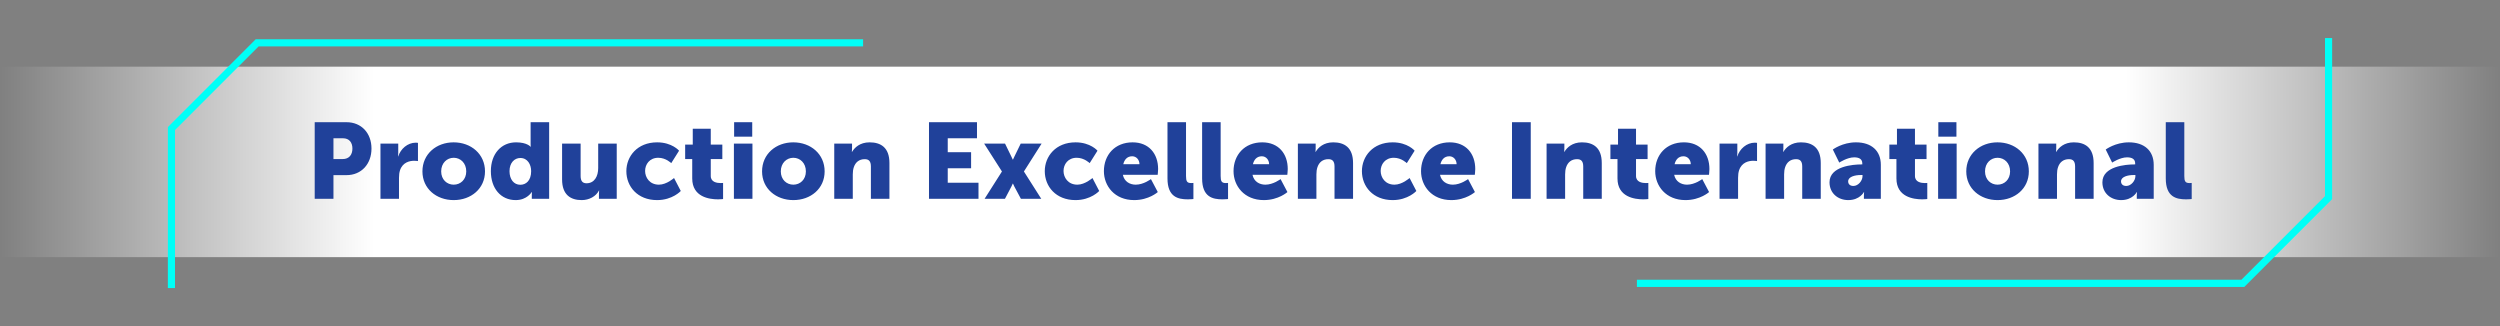 <svg width="1050" height="137" viewBox="0 0 1050 137" fill="none" xmlns="http://www.w3.org/2000/svg">
<rect x="0" y="0" width="1050" height="137" fill="#808080" stroke="none"/>
<rect width="1050" height="80" transform="matrix(-1 0 0 1 1050 28)" fill="url(#paint0_linear_1_8156)"/>
<path d="M132.174 83.5V51.325H145.539C151.794 51.325 156.024 55.915 156.024 62.395C156.024 68.875 151.794 73.555 145.539 73.555H140.049V83.5H132.174ZM140.049 66.805H143.919C146.664 66.805 148.014 64.96 148.014 62.395C148.014 59.83 146.664 58.075 144.054 58.075H140.049V66.805ZM159.794 83.5V60.325H167.264V64.24C167.264 65.005 167.174 65.68 167.174 65.68H167.264C168.254 62.53 171.179 59.92 174.644 59.92C175.094 59.92 175.544 60.01 175.544 60.01V67.66C175.544 67.66 174.914 67.525 173.969 67.525C172.124 67.525 169.109 68.11 167.984 71.575C167.714 72.43 167.579 73.465 167.579 74.725V83.5H159.794ZM177.42 71.98C177.42 64.69 183.27 59.785 190.515 59.785C197.85 59.785 203.7 64.69 203.7 71.98C203.7 79.225 197.85 84.04 190.56 84.04C183.27 84.04 177.42 79.225 177.42 71.98ZM185.295 71.98C185.295 75.445 187.725 77.56 190.56 77.56C193.395 77.56 195.825 75.445 195.825 71.98C195.825 68.47 193.395 66.265 190.56 66.265C187.725 66.265 185.295 68.47 185.295 71.98ZM206.163 71.89C206.163 64.555 210.573 59.785 216.738 59.785C221.418 59.785 222.813 61.63 222.813 61.63H222.903C222.903 61.63 222.858 61.18 222.858 60.595V51.325H230.643V83.5H223.353V81.97C223.353 81.25 223.398 80.665 223.398 80.665H223.308C223.308 80.665 221.373 84.04 216.603 84.04C210.303 84.04 206.163 79.09 206.163 71.89ZM213.993 71.89C213.993 75.355 215.838 77.605 218.538 77.605C220.878 77.605 223.083 75.895 223.083 71.89C223.083 69.1 221.598 66.355 218.538 66.355C216.108 66.355 213.993 68.335 213.993 71.89ZM236.076 75.355V60.325H243.861V73.915C243.861 76.075 244.716 76.975 246.336 76.975C249.666 76.975 251.241 74.05 251.241 70.585V60.325H259.026V83.5H251.556V81.475C251.556 80.71 251.646 80.035 251.646 80.035H251.556C250.296 82.51 247.416 84.04 244.311 84.04C239.721 84.04 236.076 81.88 236.076 75.355ZM263.069 71.89C263.069 65.68 267.659 59.785 275.984 59.785C282.284 59.785 285.209 63.295 285.209 63.295L281.924 68.515C281.924 68.515 279.674 66.265 276.479 66.265C272.789 66.265 270.944 69.055 270.944 71.8C270.944 74.545 272.834 77.56 276.749 77.56C279.989 77.56 283.094 74.77 283.094 74.77L285.929 80.215C285.929 80.215 282.464 84.04 275.984 84.04C267.704 84.04 263.069 78.28 263.069 71.89ZM290.735 74.95V66.805H287.765V60.73H290.96V54.07H298.52V60.73H303.38V66.805H298.52V73.915C298.52 76.525 301.175 76.885 302.66 76.885C303.29 76.885 303.695 76.84 303.695 76.84V83.59C303.695 83.59 302.84 83.725 301.58 83.725C297.89 83.725 290.735 82.735 290.735 74.95ZM308.331 57.4V51.325H315.936V57.4H308.331ZM308.241 83.5V60.325H316.026V83.5H308.241ZM320.066 71.98C320.066 64.69 325.916 59.785 333.161 59.785C340.496 59.785 346.346 64.69 346.346 71.98C346.346 79.225 340.496 84.04 333.206 84.04C325.916 84.04 320.066 79.225 320.066 71.98ZM327.941 71.98C327.941 75.445 330.371 77.56 333.206 77.56C336.041 77.56 338.471 75.445 338.471 71.98C338.471 68.47 336.041 66.265 333.206 66.265C330.371 66.265 327.941 68.47 327.941 71.98ZM350.385 83.5V60.325H357.855V62.35C357.855 63.115 357.765 63.79 357.765 63.79H357.855C358.935 61.99 361.14 59.785 365.235 59.785C369.915 59.785 373.56 61.945 373.56 68.47V83.5H365.775V69.91C365.775 67.75 364.92 66.85 363.21 66.85C360.78 66.85 359.295 68.2 358.62 70.18C358.305 71.08 358.17 72.115 358.17 73.24V83.5H350.385ZM390.176 83.5V51.325H410.336V58.075H398.051V63.925H407.861V70.675H398.051V76.75H410.966V83.5H390.176ZM413.527 83.5L420.817 72.025L413.347 60.325H422.122L424.642 65.5C424.957 66.085 425.362 67.03 425.362 67.03H425.452C425.452 67.03 425.902 66.085 426.172 65.5L428.692 60.325H437.467L430.042 72.025L437.332 83.5H428.782L425.992 78.28C425.767 77.875 425.452 77.11 425.452 77.11H425.362C425.362 77.11 425.047 77.875 424.822 78.28L422.077 83.5H413.527ZM438.807 71.89C438.807 65.68 443.397 59.785 451.722 59.785C458.022 59.785 460.947 63.295 460.947 63.295L457.662 68.515C457.662 68.515 455.412 66.265 452.217 66.265C448.527 66.265 446.682 69.055 446.682 71.8C446.682 74.545 448.572 77.56 452.487 77.56C455.727 77.56 458.832 74.77 458.832 74.77L461.667 80.215C461.667 80.215 458.202 84.04 451.722 84.04C443.442 84.04 438.807 78.28 438.807 71.89ZM463.637 71.89C463.637 65.095 468.227 59.785 475.697 59.785C482.537 59.785 486.407 64.555 486.407 70.99C486.407 71.755 486.227 73.42 486.227 73.42H471.602C472.187 76.255 474.527 77.56 477.002 77.56C480.332 77.56 483.392 75.22 483.392 75.22L486.272 80.665C486.272 80.665 482.537 84.04 476.372 84.04C468.092 84.04 463.637 78.055 463.637 71.89ZM471.782 68.965H478.577C478.577 67.21 477.362 65.635 475.517 65.635C473.267 65.635 472.187 67.255 471.782 68.965ZM490.343 74.95V51.325H498.128V73.915C498.128 76.12 498.533 76.885 500.288 76.885C500.783 76.885 501.233 76.84 501.233 76.84V83.59C501.233 83.59 500.153 83.725 498.893 83.725C494.753 83.725 490.343 82.735 490.343 74.95ZM504.889 74.95V51.325H512.674V73.915C512.674 76.12 513.079 76.885 514.834 76.885C515.329 76.885 515.779 76.84 515.779 76.84V83.59C515.779 83.59 514.699 83.725 513.439 83.725C509.299 83.725 504.889 82.735 504.889 74.95ZM518.085 71.89C518.085 65.095 522.675 59.785 530.145 59.785C536.985 59.785 540.855 64.555 540.855 70.99C540.855 71.755 540.675 73.42 540.675 73.42H526.05C526.635 76.255 528.975 77.56 531.45 77.56C534.78 77.56 537.84 75.22 537.84 75.22L540.72 80.665C540.72 80.665 536.985 84.04 530.82 84.04C522.54 84.04 518.085 78.055 518.085 71.89ZM526.23 68.965H533.025C533.025 67.21 531.81 65.635 529.965 65.635C527.715 65.635 526.635 67.255 526.23 68.965ZM545.107 83.5V60.325H552.577V62.35C552.577 63.115 552.487 63.79 552.487 63.79H552.577C553.657 61.99 555.862 59.785 559.957 59.785C564.637 59.785 568.282 61.945 568.282 68.47V83.5H560.497V69.91C560.497 67.75 559.642 66.85 557.932 66.85C555.502 66.85 554.017 68.2 553.342 70.18C553.027 71.08 552.892 72.115 552.892 73.24V83.5H545.107ZM572.005 71.89C572.005 65.68 576.595 59.785 584.92 59.785C591.22 59.785 594.145 63.295 594.145 63.295L590.86 68.515C590.86 68.515 588.61 66.265 585.415 66.265C581.725 66.265 579.88 69.055 579.88 71.8C579.88 74.545 581.77 77.56 585.685 77.56C588.925 77.56 592.03 74.77 592.03 74.77L594.865 80.215C594.865 80.215 591.4 84.04 584.92 84.04C576.64 84.04 572.005 78.28 572.005 71.89ZM596.835 71.89C596.835 65.095 601.425 59.785 608.895 59.785C615.735 59.785 619.605 64.555 619.605 70.99C619.605 71.755 619.425 73.42 619.425 73.42H604.8C605.385 76.255 607.725 77.56 610.2 77.56C613.53 77.56 616.59 75.22 616.59 75.22L619.47 80.665C619.47 80.665 615.735 84.04 609.57 84.04C601.29 84.04 596.835 78.055 596.835 71.89ZM604.98 68.965H611.775C611.775 67.21 610.56 65.635 608.715 65.635C606.465 65.635 605.385 67.255 604.98 68.965ZM635.04 83.5V51.325H642.915V83.5H635.04ZM649.565 83.5V60.325H657.035V62.35C657.035 63.115 656.945 63.79 656.945 63.79H657.035C658.115 61.99 660.32 59.785 664.415 59.785C669.095 59.785 672.74 61.945 672.74 68.47V83.5H664.955V69.91C664.955 67.75 664.1 66.85 662.39 66.85C659.96 66.85 658.475 68.2 657.8 70.18C657.485 71.08 657.35 72.115 657.35 73.24V83.5H649.565ZM679.343 74.95V66.805H676.373V60.73H679.568V54.07H687.128V60.73H691.988V66.805H687.128V73.915C687.128 76.525 689.783 76.885 691.268 76.885C691.898 76.885 692.303 76.84 692.303 76.84V83.59C692.303 83.59 691.448 83.725 690.188 83.725C686.498 83.725 679.343 82.735 679.343 74.95ZM695.185 71.89C695.185 65.095 699.775 59.785 707.245 59.785C714.085 59.785 717.955 64.555 717.955 70.99C717.955 71.755 717.775 73.42 717.775 73.42H703.15C703.735 76.255 706.075 77.56 708.55 77.56C711.88 77.56 714.94 75.22 714.94 75.22L717.82 80.665C717.82 80.665 714.085 84.04 707.92 84.04C699.64 84.04 695.185 78.055 695.185 71.89ZM703.33 68.965H710.125C710.125 67.21 708.91 65.635 707.065 65.635C704.815 65.635 703.735 67.255 703.33 68.965ZM722.206 83.5V60.325H729.676V64.24C729.676 65.005 729.586 65.68 729.586 65.68H729.676C730.666 62.53 733.591 59.92 737.056 59.92C737.506 59.92 737.956 60.01 737.956 60.01V67.66C737.956 67.66 737.326 67.525 736.381 67.525C734.536 67.525 731.521 68.11 730.396 71.575C730.126 72.43 729.991 73.465 729.991 74.725V83.5H722.206ZM741.542 83.5V60.325H749.012V62.35C749.012 63.115 748.922 63.79 748.922 63.79H749.012C750.092 61.99 752.297 59.785 756.392 59.785C761.072 59.785 764.717 61.945 764.717 68.47V83.5H756.932V69.91C756.932 67.75 756.077 66.85 754.367 66.85C751.937 66.85 750.452 68.2 749.777 70.18C749.462 71.08 749.327 72.115 749.327 73.24V83.5H741.542ZM768.396 76.57C768.396 69.82 778.251 69.055 781.851 69.055H782.166V68.65C782.166 66.715 780.681 66.085 778.746 66.085C775.821 66.085 772.491 68.29 772.491 68.29L769.791 62.8C769.791 62.8 773.796 59.785 779.511 59.785C786.036 59.785 789.951 63.34 789.951 69.235V83.5H782.841V82.105C782.841 81.34 782.931 80.665 782.931 80.665H782.841C782.841 80.665 781.131 84.04 776.271 84.04C771.951 84.04 768.396 81.16 768.396 76.57ZM776.226 76.165C776.226 77.245 776.901 78.1 778.431 78.1C780.456 78.1 782.256 75.895 782.256 74.005V73.51H781.536C779.061 73.51 776.226 74.23 776.226 76.165ZM796.501 74.95V66.805H793.531V60.73H796.726V54.07H804.286V60.73H809.146V66.805H804.286V73.915C804.286 76.525 806.941 76.885 808.426 76.885C809.056 76.885 809.461 76.84 809.461 76.84V83.59C809.461 83.59 808.606 83.725 807.346 83.725C803.656 83.725 796.501 82.735 796.501 74.95ZM814.098 57.4V51.325H821.703V57.4H814.098ZM814.008 83.5V60.325H821.793V83.5H814.008ZM825.833 71.98C825.833 64.69 831.683 59.785 838.928 59.785C846.263 59.785 852.113 64.69 852.113 71.98C852.113 79.225 846.263 84.04 838.973 84.04C831.683 84.04 825.833 79.225 825.833 71.98ZM833.708 71.98C833.708 75.445 836.138 77.56 838.973 77.56C841.808 77.56 844.238 75.445 844.238 71.98C844.238 68.47 841.808 66.265 838.973 66.265C836.138 66.265 833.708 68.47 833.708 71.98ZM856.151 83.5V60.325H863.621V62.35C863.621 63.115 863.531 63.79 863.531 63.79H863.621C864.701 61.99 866.906 59.785 871.001 59.785C875.681 59.785 879.326 61.945 879.326 68.47V83.5H871.541V69.91C871.541 67.75 870.686 66.85 868.976 66.85C866.546 66.85 865.061 68.2 864.386 70.18C864.071 71.08 863.936 72.115 863.936 73.24V83.5H856.151ZM883.005 76.57C883.005 69.82 892.86 69.055 896.46 69.055H896.775V68.65C896.775 66.715 895.29 66.085 893.355 66.085C890.43 66.085 887.1 68.29 887.1 68.29L884.4 62.8C884.4 62.8 888.405 59.785 894.12 59.785C900.645 59.785 904.56 63.34 904.56 69.235V83.5H897.45V82.105C897.45 81.34 897.54 80.665 897.54 80.665H897.45C897.45 80.665 895.74 84.04 890.88 84.04C886.56 84.04 883.005 81.16 883.005 76.57ZM890.835 76.165C890.835 77.245 891.51 78.1 893.04 78.1C895.065 78.1 896.865 75.895 896.865 74.005V73.51H896.145C893.67 73.51 890.835 74.23 890.835 76.165ZM909.626 74.95V51.325H917.411V73.915C917.411 76.12 917.816 76.885 919.571 76.885C920.066 76.885 920.516 76.84 920.516 76.84V83.59C920.516 83.59 919.436 83.725 918.176 83.725C914.036 83.725 909.626 82.735 909.626 74.95Z" fill="#20419A"/>
<path d="M362.5 18H108L72 54V121" stroke="#00FFF7" stroke-width="3"/>
<path d="M687.5 119L942 119L978 83L978 16" stroke="#00FFF7" stroke-width="3"/>
<defs>
<linearGradient id="paint0_linear_1_8156" x1="0" y1="40" x2="1050" y2="40" gradientUnits="userSpaceOnUse">
<stop stop-color="white" stop-opacity="0"/>
<stop offset="0.15" stop-color="white"/>
<stop offset="0.85" stop-color="white"/>
<stop offset="1" stop-color="white" stop-opacity="0"/>
</linearGradient>
</defs>
</svg>
